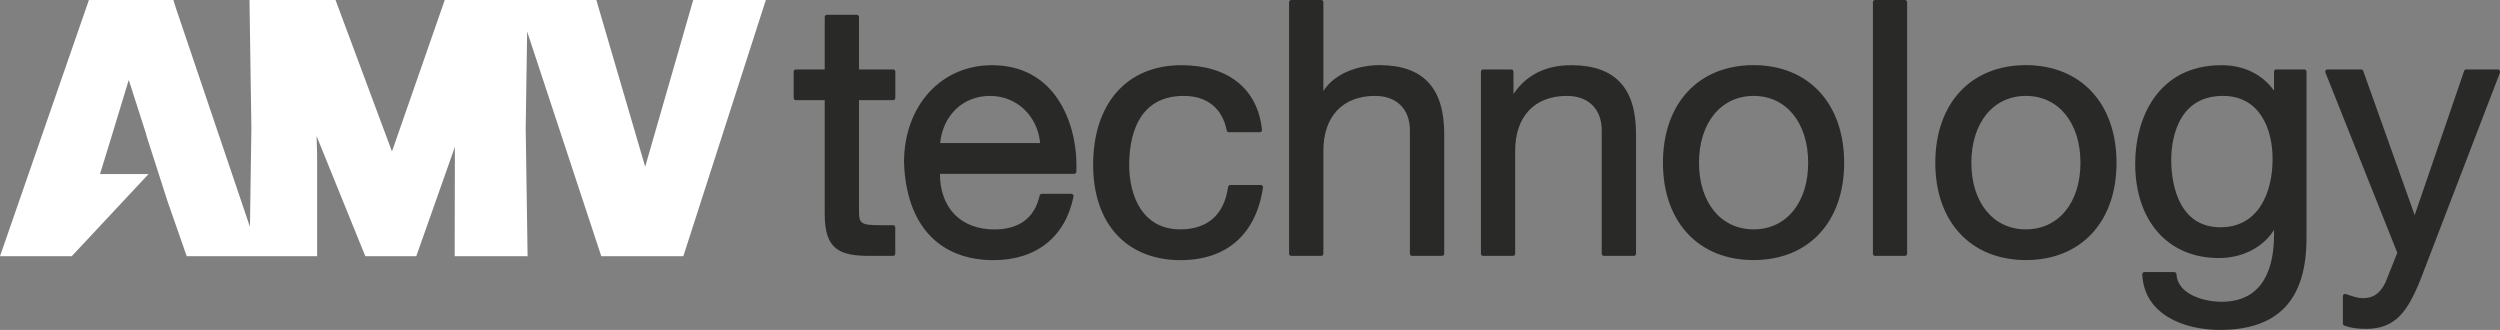 <?xml version="1.0" encoding="utf-8"?>
<!-- Generator: Adobe Illustrator 24.1.1, SVG Export Plug-In . SVG Version: 6.00 Build 0)  -->
<svg version="1.1" id="Vrstva_1" xmlns="http://www.w3.org/2000/svg" xmlns:xlink="http://www.w3.org/1999/xlink" x="0px" y="0px"
	 viewBox="0 0 382.68 50.5" style="enable-background:new 0 0 382.68 50.5;" xml:space="preserve">
<rect x="0" y="0" width="382.68" height="50.5" fill="#808080" stroke="none"/>
<style type="text/css">
	.st0{clip-path:url(#SVGID_2_);fill:#292928;}
	.st1{fill:#FFFFFF;}
</style>
<g>
	<defs>
		<rect id="SVGID_1_" y="0" width="382.68" height="50.5"/>
	</defs>
	<clipPath id="SVGID_2_">
		<use xlink:href="#SVGID_1_"  style="overflow:visible;"/>
	</clipPath>
	<path class="st0" d="M240.51,9.98c-3.9,0-6.87,1.48-8.84,4.41v-3.43c0-0.18-0.15-0.33-0.33-0.33h-4.32c-0.18,0-0.33,0.15-0.33,0.33
		v27.88c0,0.18,0.15,0.33,0.33,0.33h4.58c0.18,0,0.33-0.15,0.33-0.33V23.09c0-5.26,2.96-8.41,7.92-8.41c3.29,0,5.33,2.02,5.33,5.28
		v18.88c0,0.18,0.15,0.33,0.33,0.33h4.59c0.18,0,0.33-0.15,0.33-0.33V20.5C250.44,13.42,247.19,9.98,240.51,9.98 M382.62,10.77
		c-0.06-0.09-0.16-0.14-0.27-0.14h-4.85c-0.14,0-0.27,0.09-0.31,0.22l-7.57,22.08l-7.88-22.08c-0.05-0.13-0.17-0.22-0.31-0.22h-5.18
		c-0.11,0-0.21,0.06-0.27,0.15c-0.06,0.09-0.07,0.2-0.03,0.31l11.01,27.6l-1.83,4.59c-0.88,1.7-1.85,2.36-3.48,2.36
		c-0.69,0-1.4-0.24-2.09-0.47c-0.17-0.06-0.34-0.11-0.51-0.17c-0.1-0.03-0.21-0.01-0.29,0.05c-0.08,0.06-0.13,0.16-0.13,0.27v4.21
		c0,0.14,0.09,0.26,0.22,0.31c0.94,0.35,1.99,0.5,3.3,0.5c4.51,0,6.37-2.58,8.4-7.65c0,0,0,0,0,0l12.14-31.61
		C382.69,10.97,382.68,10.86,382.62,10.77 M276.78,24.92c0-6.13-3.36-10.24-8.35-10.24s-8.36,4.12-8.36,10.24
		c0,6.09,3.36,10.19,8.36,10.19S276.78,31.02,276.78,24.92 M282.29,24.92c0,9.05-5.44,14.89-13.87,14.89
		c-8.42,0-13.87-5.85-13.87-14.89c0-9.08,5.44-14.95,13.87-14.95C276.85,9.98,282.29,15.85,282.29,24.92 M347.87,24.33
		c0-4.66-2-9.65-7.6-9.65c-7.35,0-7.92,7.51-7.92,9.81c0,2.41,0.54,10.3,7.54,10.3C345.77,34.79,347.87,29.39,347.87,24.33
		 M353.06,10.96v25.51c0,9.44-4.34,14.03-13.27,14.03c-5.3,0-11.59-2.23-11.87-8.51c0-0.09,0.03-0.18,0.09-0.24
		c0.06-0.07,0.15-0.1,0.24-0.1h4.58c0.18,0,0.32,0.14,0.33,0.32c0.15,3.09,4.21,4.22,6.9,4.22c6.64,0,8.03-5.57,8.03-10.24V35.2
		c-1.69,2.68-4.83,4.3-8.46,4.3c-7.77,0-12.79-5.68-12.79-14.46c0-6.94,3.46-15.06,13.22-15.06c3.4,0,6.27,1.41,8.03,3.9v-2.92
		c0-0.18,0.15-0.33,0.33-0.33h4.31C352.91,10.63,353.06,10.77,353.06,10.96 M318.46,24.92c0-6.13-3.36-10.24-8.35-10.24
		c-5,0-8.35,4.12-8.35,10.24c0,6.09,3.36,10.19,8.35,10.19C315.1,35.11,318.46,31.02,318.46,24.92 M323.98,24.92
		c0,9.05-5.44,14.89-13.87,14.89c-8.42,0-13.87-5.85-13.87-14.89c0-9.08,5.44-14.95,13.87-14.95
		C318.53,9.98,323.98,15.85,323.98,24.92 M291.6,0h-4.58c-0.18,0-0.33,0.15-0.33,0.33v38.51c0,0.18,0.15,0.33,0.33,0.33h4.58
		c0.18,0,0.33-0.15,0.33-0.33V0.33C291.93,0.15,291.78,0,291.6,0 M136.72,10.63h-5.23V2.6c0-0.18-0.15-0.33-0.33-0.33h-4.59
		c-0.18,0-0.33,0.15-0.33,0.33v8.03h-4.42c-0.18,0-0.33,0.15-0.33,0.33V15c0,0.18,0.15,0.33,0.33,0.33h4.42v17.41
		c0,5.46,2.24,6.43,6.96,6.43h3.51c0.18,0,0.33-0.15,0.33-0.33V34.8c0-0.18-0.15-0.33-0.33-0.33h-2.1c-2.89,0-3.12-0.33-3.12-2.15
		V15.33h5.23c0.18,0,0.33-0.15,0.33-0.33v-4.05C137.05,10.77,136.9,10.63,136.72,10.63 M193.01,28.32h-4.69
		c-0.16,0-0.3,0.12-0.33,0.28c-0.59,4.26-3.13,6.51-7.33,6.51c-5.76,0-7.81-5.09-7.81-9.86c0-3.95,1.08-10.57,8.35-10.57
		c3.56,0,5.9,1.88,6.58,5.29c0.03,0.16,0.17,0.27,0.32,0.27h4.75c0.09,0,0.18-0.04,0.25-0.11c0.06-0.07,0.09-0.16,0.08-0.25
		c-0.66-6.29-5.17-9.9-12.36-9.9c-8.32,0-13.49,5.85-13.49,15.27c0,8.99,5.13,14.57,13.38,14.57c7.07,0,11.55-3.95,12.62-11.12
		c0.01-0.1-0.01-0.19-0.07-0.26C193.19,28.36,193.1,28.32,193.01,28.32 M159.22,21.9c-0.42-4.2-3.6-7.22-7.68-7.22
		c-4.11,0-7.21,2.95-7.63,7.22H159.22z M160.58,13.49c2.82,2.94,4.38,7.72,4.18,12.8c-0.01,0.18-0.15,0.32-0.33,0.32h-20.55
		c-0.02,2.5,0.77,4.69,2.23,6.2c1.46,1.51,3.58,2.31,6.13,2.31c3.77,0,6.16-1.79,6.9-5.19c0.04-0.15,0.17-0.26,0.32-0.26H164
		c0.1,0,0.19,0.04,0.26,0.12c0.06,0.08,0.09,0.18,0.07,0.27c-1.24,6.2-5.7,9.76-12.24,9.76c-8.41,0-13.4-5.46-13.71-14.99
		c0-8.61,5.65-14.85,13.44-14.85C155.39,9.98,158.34,11.16,160.58,13.49 M221.07,20.5v18.34c0,0.18-0.15,0.33-0.33,0.33h-4.59
		c-0.18,0-0.33-0.15-0.33-0.33V19.96c0-3.26-2.04-5.28-5.33-5.28c-4.96,0-7.92,3.14-7.92,8.41v15.75c0,0.18-0.15,0.33-0.33,0.33
		h-4.59c-0.18,0-0.33-0.15-0.33-0.33V0.33c0-0.18,0.15-0.33,0.33-0.33h4.59c0.18,0,0.33,0.15,0.33,0.33v13.6
		c1.86-2.9,5.66-3.96,8.57-3.96C217.83,9.98,221.07,13.42,221.07,20.5"/>
</g>
<polygon class="st1" points="106.11,0 98.76,25.52 91.28,0 68.08,0 60,23.19 51.36,0 38.19,0 38.48,19.59 38.26,34.73 26.94,1.28 
	26.54,0 13.61,0 0,39.22 10.98,39.22 22.74,26.64 15.31,26.64 17.16,20.62 19.71,12.24 22.4,20.62 22.37,20.62 25.64,30.8 
	28.58,39.22 38.19,39.22 39.77,39.22 48.54,39.22 48.54,23.63 48.46,20.83 55.92,39.22 62.4,39.22 63.72,39.22 69.63,22.49 
	69.6,39.22 80.76,39.22 80.47,19.63 80.69,4.83 92.04,39.22 104.6,39.22 117.23,0 "/>
</svg>
